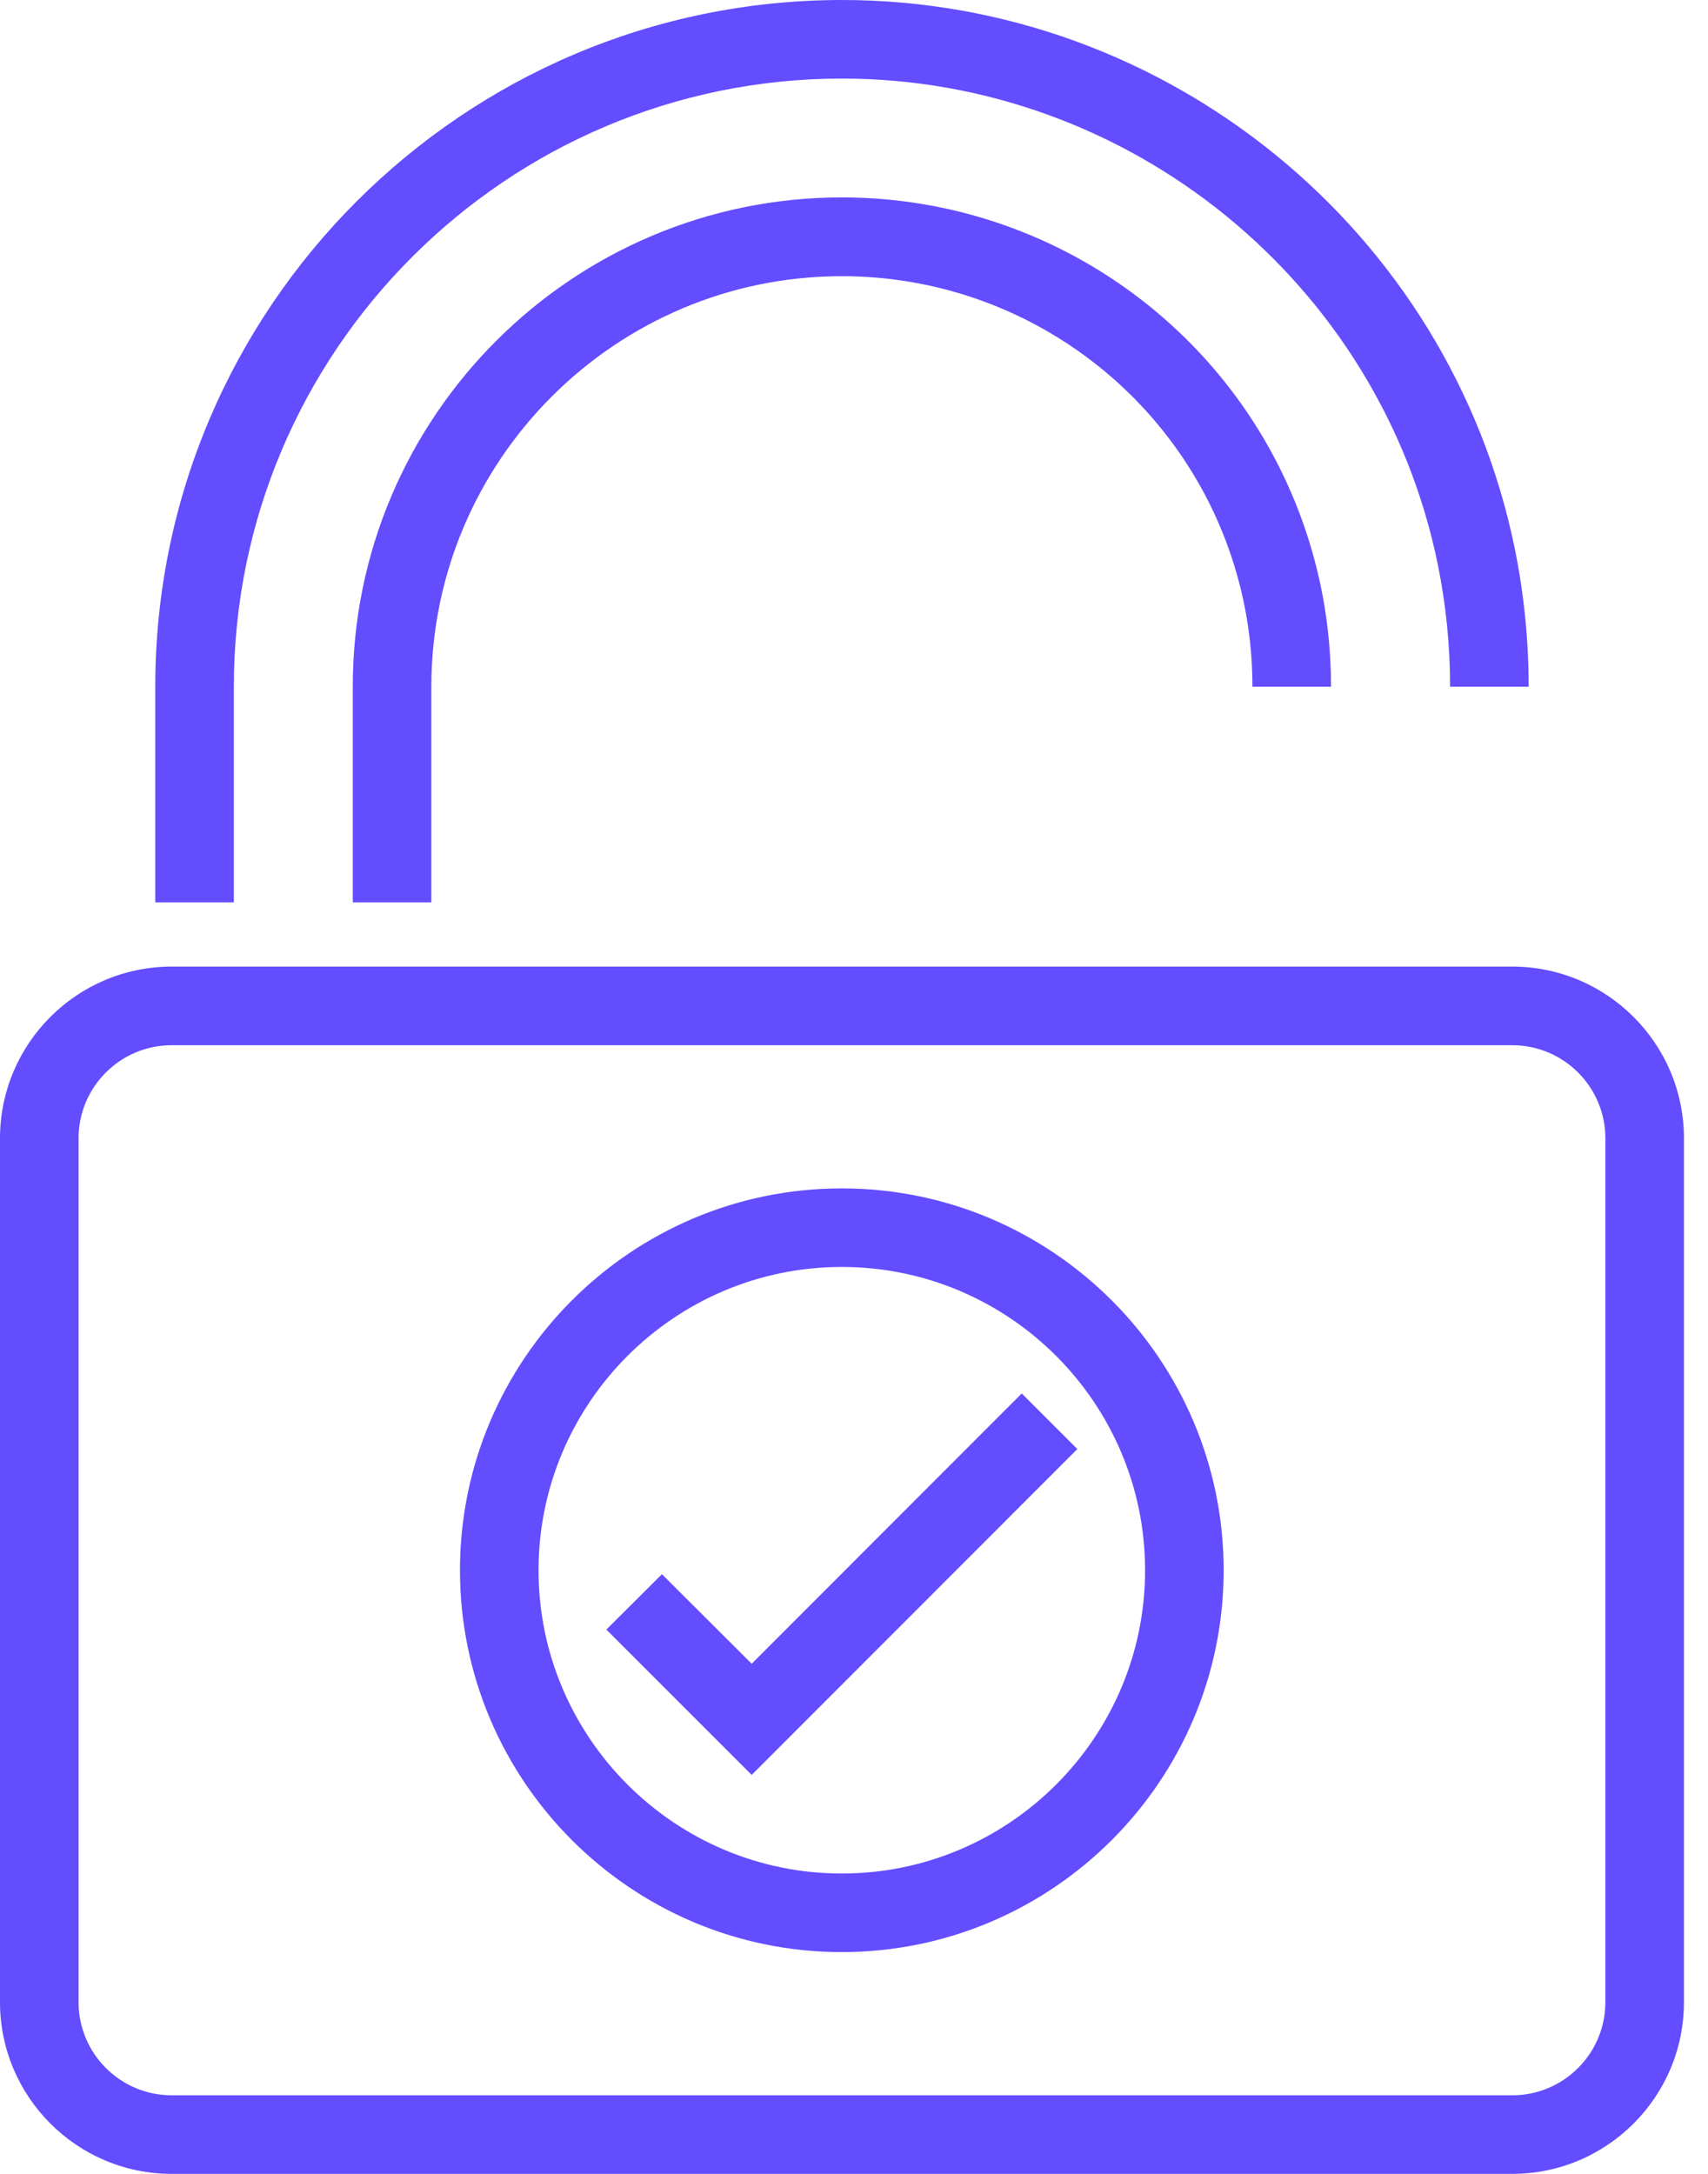 <svg width="33" height="42" viewBox="0 0 33 42" fill="none" xmlns="http://www.w3.org/2000/svg">
<g clip-path="url(#clip0_47_208)">
<path d="M16.264 37.715C12.196 37.715 8.887 34.406 8.887 30.338C8.887 26.269 12.196 22.96 16.264 22.96C20.333 22.96 23.642 26.269 23.642 30.338C23.642 34.406 20.333 37.715 16.264 37.715ZM16.264 24.478C13.035 24.478 10.405 27.108 10.405 30.338C10.405 33.567 13.035 36.197 16.264 36.197C19.494 36.197 22.124 33.567 22.124 30.338C22.124 27.108 19.494 24.478 16.264 24.478Z" fill="#634DFF"/>
<path d="M14.523 34.292L11.715 31.484L12.789 30.414L14.523 32.144L19.741 26.922L20.815 27.996L14.523 34.292Z" fill="#634DFF"/>
<path d="M29.218 42H3.317C1.488 42 0 40.512 0 38.683V21.992C0 20.163 1.488 18.675 3.317 18.675H29.218C31.047 18.675 32.535 20.163 32.535 21.992V38.683C32.535 40.512 31.047 42 29.218 42ZM3.317 20.194C2.326 20.194 1.518 20.998 1.518 21.992V38.683C1.518 39.674 2.323 40.482 3.317 40.482H29.218C30.209 40.482 31.017 39.677 31.017 38.683V21.992C31.017 21.002 30.212 20.194 29.218 20.194H3.317Z" fill="#634DFF"/>
<path d="M4.518 17.434H3V13.264C3 5.951 8.954 0 16.268 0C22.545 0 28.009 4.455 29.266 10.596C29.444 11.469 29.535 12.368 29.535 13.268H28.017C28.017 12.471 27.937 11.674 27.778 10.899C26.666 5.465 21.823 1.518 16.268 1.518C9.789 1.518 4.518 6.789 4.518 13.268V17.438V17.434Z" fill="#634DFF"/>
<path d="M8.334 17.434H6.816V13.264C6.816 8.053 11.056 3.814 16.266 3.814C20.555 3.814 24.312 6.706 25.405 10.846C25.613 11.632 25.716 12.444 25.716 13.268H24.198C24.198 12.577 24.11 11.894 23.936 11.237C23.017 7.761 19.864 5.336 16.266 5.336C11.89 5.336 8.334 8.896 8.334 13.268V17.438V17.434Z" fill="#634DFF"/>
</g>
<defs>
<clipPath id="clip0_47_208">
<rect width="32.535" height="42" fill="white"/>
</clipPath>
</defs>
</svg>

